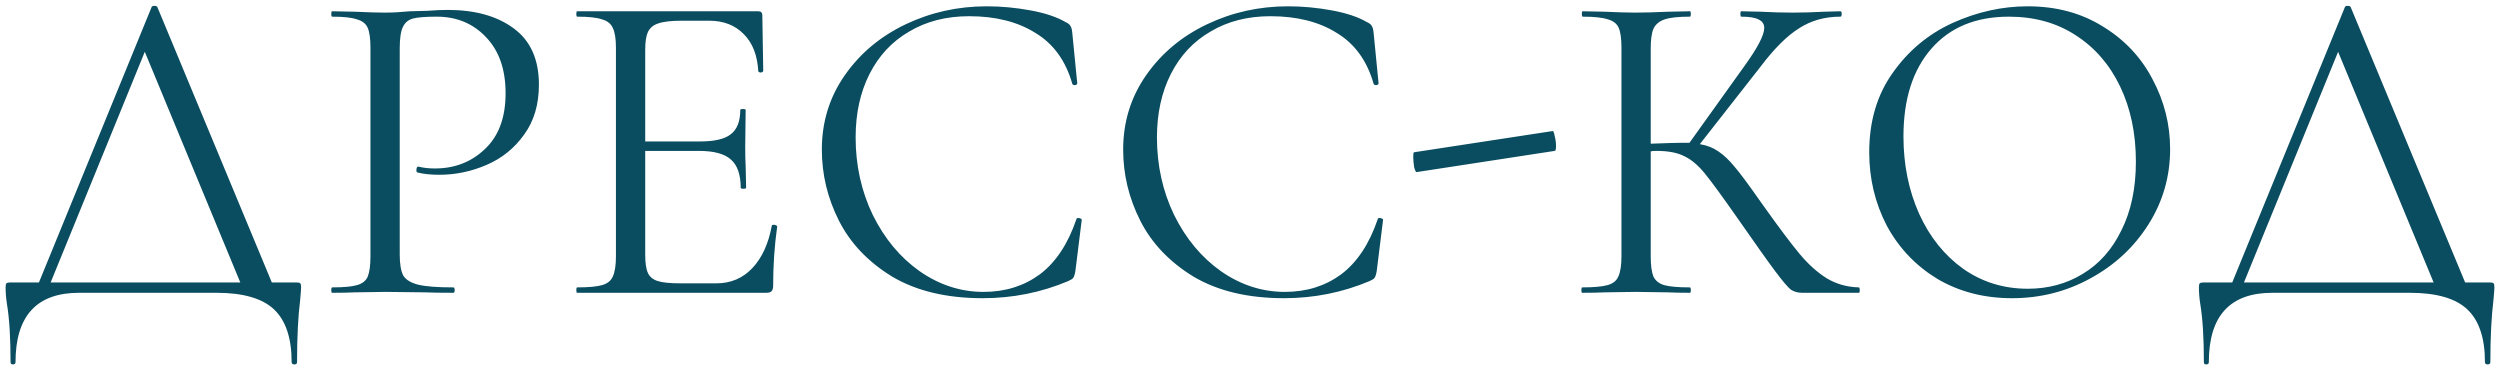 <?xml version="1.0" encoding="UTF-8"?> <svg xmlns="http://www.w3.org/2000/svg" width="222" height="33" viewBox="0 0 222 33" fill="none"><path d="M26.298 25.08C26.511 25.08 26.631 25.107 26.658 25.16C26.711 25.187 26.738 25.307 26.738 25.52C26.738 25.653 26.711 26.013 26.658 26.6C26.471 28.093 26.378 29.947 26.378 32.16C26.378 32.293 26.298 32.36 26.138 32.36C25.978 32.36 25.898 32.293 25.898 32.16C25.898 30.027 25.378 28.467 24.338 27.48C23.298 26.493 21.591 26 19.218 26H7.018C3.258 26 1.378 28.053 1.378 32.16C1.378 32.293 1.298 32.36 1.138 32.36C1.005 32.36 0.938 32.293 0.938 32.16C0.938 30 0.831 28.28 0.618 27C0.538 26.493 0.498 26 0.498 25.52C0.498 25.307 0.525 25.187 0.578 25.16C0.631 25.107 0.751 25.08 0.938 25.08H3.458L13.458 0.64C13.485 0.56 13.565 0.52 13.698 0.52C13.858 0.52 13.951 0.56 13.978 0.64L24.138 25.08H26.298ZM4.498 25.08H21.338L12.858 4.6L4.498 25.08ZM35.496 22.6C35.496 23.453 35.603 24.08 35.816 24.48C36.056 24.853 36.496 25.12 37.136 25.28C37.803 25.44 38.843 25.52 40.256 25.52C40.336 25.52 40.376 25.6 40.376 25.76C40.376 25.92 40.336 26 40.256 26C39.163 26 38.31 25.987 37.696 25.96L34.216 25.92L31.536 25.96C31.03 25.987 30.35 26 29.496 26C29.443 26 29.416 25.92 29.416 25.76C29.416 25.6 29.443 25.52 29.496 25.52C30.51 25.52 31.243 25.453 31.696 25.32C32.176 25.187 32.496 24.933 32.656 24.56C32.816 24.16 32.896 23.56 32.896 22.76V4.24C32.896 3.44 32.816 2.853 32.656 2.48C32.496 2.107 32.176 1.853 31.696 1.72C31.243 1.56 30.51 1.48 29.496 1.48C29.443 1.48 29.416 1.4 29.416 1.24C29.416 1.08 29.443 1 29.496 1L31.496 1.04C32.616 1.093 33.51 1.12 34.176 1.12C34.843 1.12 35.59 1.08 36.416 1C36.736 1 37.243 0.987 37.936 0.96C38.63 0.907 39.23 0.88 39.736 0.88C42.19 0.88 44.15 1.427 45.616 2.52C47.11 3.613 47.856 5.28 47.856 7.52C47.856 9.28 47.416 10.76 46.536 11.96C45.683 13.16 44.576 14.053 43.216 14.64C41.856 15.227 40.456 15.52 39.016 15.52C38.243 15.52 37.603 15.453 37.096 15.32C37.016 15.32 36.976 15.253 36.976 15.12C36.976 15.04 36.99 14.96 37.016 14.88C37.07 14.8 37.123 14.773 37.176 14.8C37.603 14.907 38.083 14.96 38.616 14.96C40.376 14.96 41.856 14.387 43.056 13.24C44.283 12.093 44.896 10.44 44.896 8.28C44.896 6.173 44.323 4.52 43.176 3.32C42.03 2.093 40.563 1.48 38.776 1.48C37.816 1.48 37.123 1.533 36.696 1.64C36.27 1.747 35.963 2 35.776 2.4C35.59 2.773 35.496 3.413 35.496 4.32V22.6ZM68.535 20.04C68.535 19.987 68.588 19.96 68.695 19.96C68.775 19.96 68.842 19.973 68.895 20C68.975 20.027 69.015 20.067 69.015 20.12C68.775 21.8 68.655 23.56 68.655 25.4C68.655 25.613 68.602 25.773 68.495 25.88C68.415 25.96 68.255 26 68.015 26H51.255C51.202 26 51.175 25.92 51.175 25.76C51.175 25.6 51.202 25.52 51.255 25.52C52.269 25.52 53.002 25.453 53.455 25.32C53.935 25.187 54.255 24.933 54.415 24.56C54.602 24.16 54.695 23.56 54.695 22.76V4.24C54.695 3.44 54.602 2.853 54.415 2.48C54.255 2.107 53.935 1.853 53.455 1.72C53.002 1.56 52.269 1.48 51.255 1.48C51.202 1.48 51.175 1.4 51.175 1.24C51.175 1.08 51.202 1 51.255 1H67.335C67.575 1 67.695 1.12 67.695 1.36L67.775 6.28C67.775 6.36 67.709 6.413 67.575 6.44C67.442 6.44 67.362 6.4 67.335 6.32C67.255 4.907 66.829 3.813 66.055 3.04C65.282 2.24 64.255 1.84 62.975 1.84H60.535C59.602 1.84 58.908 1.92 58.455 2.08C58.029 2.213 57.722 2.467 57.535 2.84C57.375 3.187 57.295 3.72 57.295 4.44V12.56H62.175C63.455 12.56 64.362 12.347 64.895 11.92C65.455 11.493 65.735 10.773 65.735 9.76C65.735 9.707 65.815 9.68 65.975 9.68C66.135 9.68 66.215 9.707 66.215 9.76L66.175 13C66.175 13.773 66.189 14.36 66.215 14.76L66.255 16.68C66.255 16.733 66.175 16.76 66.015 16.76C65.855 16.76 65.775 16.733 65.775 16.68C65.775 15.507 65.482 14.667 64.895 14.16C64.335 13.653 63.389 13.4 62.055 13.4H57.295V22.6C57.295 23.347 57.375 23.893 57.535 24.24C57.695 24.587 57.989 24.827 58.415 24.96C58.842 25.093 59.508 25.16 60.415 25.16H63.615C64.895 25.16 65.962 24.707 66.815 23.8C67.668 22.893 68.242 21.64 68.535 20.04ZM87.62 0.56C88.9 0.56 90.193 0.68 91.499 0.92C92.806 1.16 93.846 1.507 94.62 1.96C94.859 2.067 95.006 2.187 95.059 2.32C95.139 2.427 95.193 2.627 95.219 2.92L95.659 7.4C95.659 7.48 95.593 7.533 95.46 7.56C95.326 7.56 95.246 7.52 95.219 7.44C94.633 5.387 93.54 3.88 91.939 2.92C90.366 1.933 88.406 1.44 86.059 1.44C84.033 1.44 82.26 1.893 80.74 2.8C79.219 3.68 78.046 4.933 77.219 6.56C76.393 8.187 75.98 10.067 75.98 12.2C75.98 14.68 76.486 16.973 77.499 19.08C78.54 21.187 79.926 22.853 81.659 24.08C83.419 25.307 85.313 25.92 87.34 25.92C89.26 25.92 90.926 25.4 92.34 24.36C93.753 23.293 94.833 21.667 95.579 19.48C95.579 19.4 95.633 19.36 95.74 19.36C95.82 19.36 95.886 19.373 95.939 19.4C96.019 19.427 96.059 19.467 96.059 19.52L95.499 24.04C95.446 24.36 95.379 24.573 95.299 24.68C95.246 24.76 95.1 24.853 94.859 24.96C92.46 25.973 89.926 26.48 87.26 26.48C84.059 26.48 81.379 25.84 79.219 24.56C77.086 23.253 75.513 21.6 74.499 19.6C73.486 17.6 72.98 15.493 72.98 13.28C72.98 10.827 73.659 8.627 75.019 6.68C76.379 4.733 78.18 3.227 80.419 2.16C82.659 1.093 85.059 0.56 87.62 0.56ZM114.377 0.56C115.657 0.56 116.951 0.68 118.257 0.92C119.564 1.16 120.604 1.507 121.377 1.96C121.617 2.067 121.764 2.187 121.817 2.32C121.897 2.427 121.951 2.627 121.977 2.92L122.417 7.4C122.417 7.48 122.351 7.533 122.217 7.56C122.084 7.56 122.004 7.52 121.977 7.44C121.391 5.387 120.297 3.88 118.697 2.92C117.124 1.933 115.164 1.44 112.817 1.44C110.791 1.44 109.017 1.893 107.497 2.8C105.977 3.68 104.804 4.933 103.977 6.56C103.151 8.187 102.737 10.067 102.737 12.2C102.737 14.68 103.244 16.973 104.257 19.08C105.297 21.187 106.684 22.853 108.417 24.08C110.177 25.307 112.071 25.92 114.097 25.92C116.017 25.92 117.684 25.4 119.097 24.36C120.511 23.293 121.591 21.667 122.337 19.48C122.337 19.4 122.391 19.36 122.497 19.36C122.577 19.36 122.644 19.373 122.697 19.4C122.777 19.427 122.817 19.467 122.817 19.52L122.257 24.04C122.204 24.36 122.137 24.573 122.057 24.68C122.004 24.76 121.857 24.853 121.617 24.96C119.217 25.973 116.684 26.48 114.017 26.48C110.817 26.48 108.137 25.84 105.977 24.56C103.844 23.253 102.271 21.6 101.257 19.6C100.244 17.6 99.737 15.493 99.737 13.28C99.737 10.827 100.417 8.627 101.777 6.68C103.137 4.733 104.937 3.227 107.177 2.16C109.417 1.093 111.817 0.56 114.377 0.56ZM125.815 15.28C125.735 15.307 125.655 15.16 125.575 14.84C125.522 14.493 125.495 14.173 125.495 13.88C125.495 13.64 125.522 13.52 125.575 13.52L137.855 11.64C137.935 11.613 138.002 11.76 138.055 12.08C138.135 12.373 138.175 12.667 138.175 12.96C138.175 13.253 138.135 13.4 138.055 13.4L125.815 15.28ZM165.065 25.52C165.118 25.52 165.145 25.6 165.145 25.76C165.145 25.92 165.118 26 165.065 26H160.025C159.651 26 159.318 25.907 159.025 25.72C158.758 25.507 158.305 24.973 157.665 24.12C157.025 23.267 155.878 21.653 154.225 19.28C152.918 17.413 151.971 16.12 151.385 15.4C150.798 14.68 150.198 14.173 149.585 13.88C148.971 13.56 148.145 13.4 147.105 13.4C146.865 13.4 146.691 13.413 146.585 13.44V22.76C146.585 23.56 146.665 24.16 146.825 24.56C147.011 24.933 147.331 25.187 147.785 25.32C148.265 25.453 149.025 25.52 150.065 25.52C150.118 25.52 150.145 25.6 150.145 25.76C150.145 25.92 150.118 26 150.065 26C149.238 26 148.585 25.987 148.105 25.96L145.225 25.92L142.505 25.96C142.025 25.987 141.358 26 140.505 26C140.451 26 140.425 25.92 140.425 25.76C140.425 25.6 140.451 25.52 140.505 25.52C141.518 25.52 142.265 25.453 142.745 25.32C143.225 25.187 143.545 24.933 143.705 24.56C143.891 24.16 143.985 23.56 143.985 22.76V4.24C143.985 3.44 143.905 2.853 143.745 2.48C143.585 2.107 143.265 1.853 142.785 1.72C142.305 1.56 141.558 1.48 140.545 1.48C140.491 1.48 140.465 1.4 140.465 1.24C140.465 1.08 140.491 1 140.545 1L142.505 1.04C143.625 1.093 144.531 1.12 145.225 1.12C145.998 1.12 146.971 1.093 148.145 1.04L150.065 1C150.118 1 150.145 1.08 150.145 1.24C150.145 1.4 150.118 1.48 150.065 1.48C149.051 1.48 148.305 1.56 147.825 1.72C147.345 1.88 147.011 2.16 146.825 2.56C146.665 2.933 146.585 3.52 146.585 4.32V12.76C148.025 12.707 148.918 12.68 149.265 12.68H150.025L154.865 5.92C156.065 4.267 156.665 3.12 156.665 2.48C156.665 2.133 156.491 1.88 156.145 1.72C155.825 1.56 155.318 1.48 154.625 1.48C154.571 1.48 154.545 1.4 154.545 1.24C154.545 1.08 154.571 1 154.625 1L156.345 1.04C157.358 1.093 158.305 1.12 159.185 1.12C160.091 1.12 161.025 1.093 161.985 1.04L163.425 1C163.505 1 163.545 1.08 163.545 1.24C163.545 1.4 163.505 1.48 163.425 1.48C162.038 1.48 160.811 1.827 159.745 2.52C158.678 3.187 157.531 4.333 156.305 5.96L150.945 12.8C151.585 12.907 152.131 13.12 152.585 13.44C153.065 13.76 153.545 14.213 154.025 14.8C154.505 15.36 155.211 16.307 156.145 17.64L156.745 18.48C157.998 20.24 159.011 21.587 159.785 22.52C160.558 23.453 161.371 24.187 162.225 24.72C163.078 25.227 164.025 25.493 165.065 25.52ZM178.667 26.48C176.187 26.48 173.974 25.907 172.027 24.76C170.107 23.587 168.614 22.013 167.547 20.04C166.507 18.04 165.987 15.867 165.987 13.52C165.987 10.773 166.681 8.427 168.067 6.48C169.454 4.507 171.227 3.027 173.387 2.04C175.574 1.053 177.801 0.56 180.067 0.56C182.601 0.56 184.827 1.16 186.747 2.36C188.667 3.533 190.134 5.093 191.147 7.04C192.187 8.987 192.707 11.053 192.707 13.24C192.707 15.667 192.067 17.893 190.787 19.92C189.507 21.947 187.787 23.547 185.627 24.72C183.494 25.893 181.174 26.48 178.667 26.48ZM180.067 25.64C181.881 25.64 183.507 25.2 184.947 24.32C186.414 23.44 187.561 22.147 188.387 20.44C189.241 18.733 189.667 16.707 189.667 14.36C189.667 11.853 189.201 9.627 188.267 7.68C187.334 5.733 186.014 4.213 184.307 3.12C182.627 2.027 180.654 1.48 178.387 1.48C175.454 1.48 173.161 2.427 171.507 4.32C169.854 6.213 169.027 8.813 169.027 12.12C169.027 14.627 169.494 16.92 170.427 19C171.361 21.053 172.667 22.68 174.347 23.88C176.027 25.053 177.934 25.64 180.067 25.64ZM221.064 25.08C221.277 25.08 221.397 25.107 221.424 25.16C221.477 25.187 221.504 25.307 221.504 25.52C221.504 25.653 221.477 26.013 221.424 26.6C221.237 28.093 221.144 29.947 221.144 32.16C221.144 32.293 221.064 32.36 220.904 32.36C220.744 32.36 220.664 32.293 220.664 32.16C220.664 30.027 220.144 28.467 219.104 27.48C218.064 26.493 216.357 26 213.984 26H201.784C198.024 26 196.144 28.053 196.144 32.16C196.144 32.293 196.064 32.36 195.904 32.36C195.77 32.36 195.704 32.293 195.704 32.16C195.704 30 195.597 28.28 195.384 27C195.304 26.493 195.264 26 195.264 25.52C195.264 25.307 195.29 25.187 195.344 25.16C195.397 25.107 195.517 25.08 195.704 25.08H198.224L208.224 0.64C208.25 0.56 208.33 0.52 208.464 0.52C208.624 0.52 208.717 0.56 208.744 0.64L218.904 25.08H221.064ZM199.264 25.08H216.104L207.624 4.6L199.264 25.08Z" fill="#0A4D60"></path></svg> 